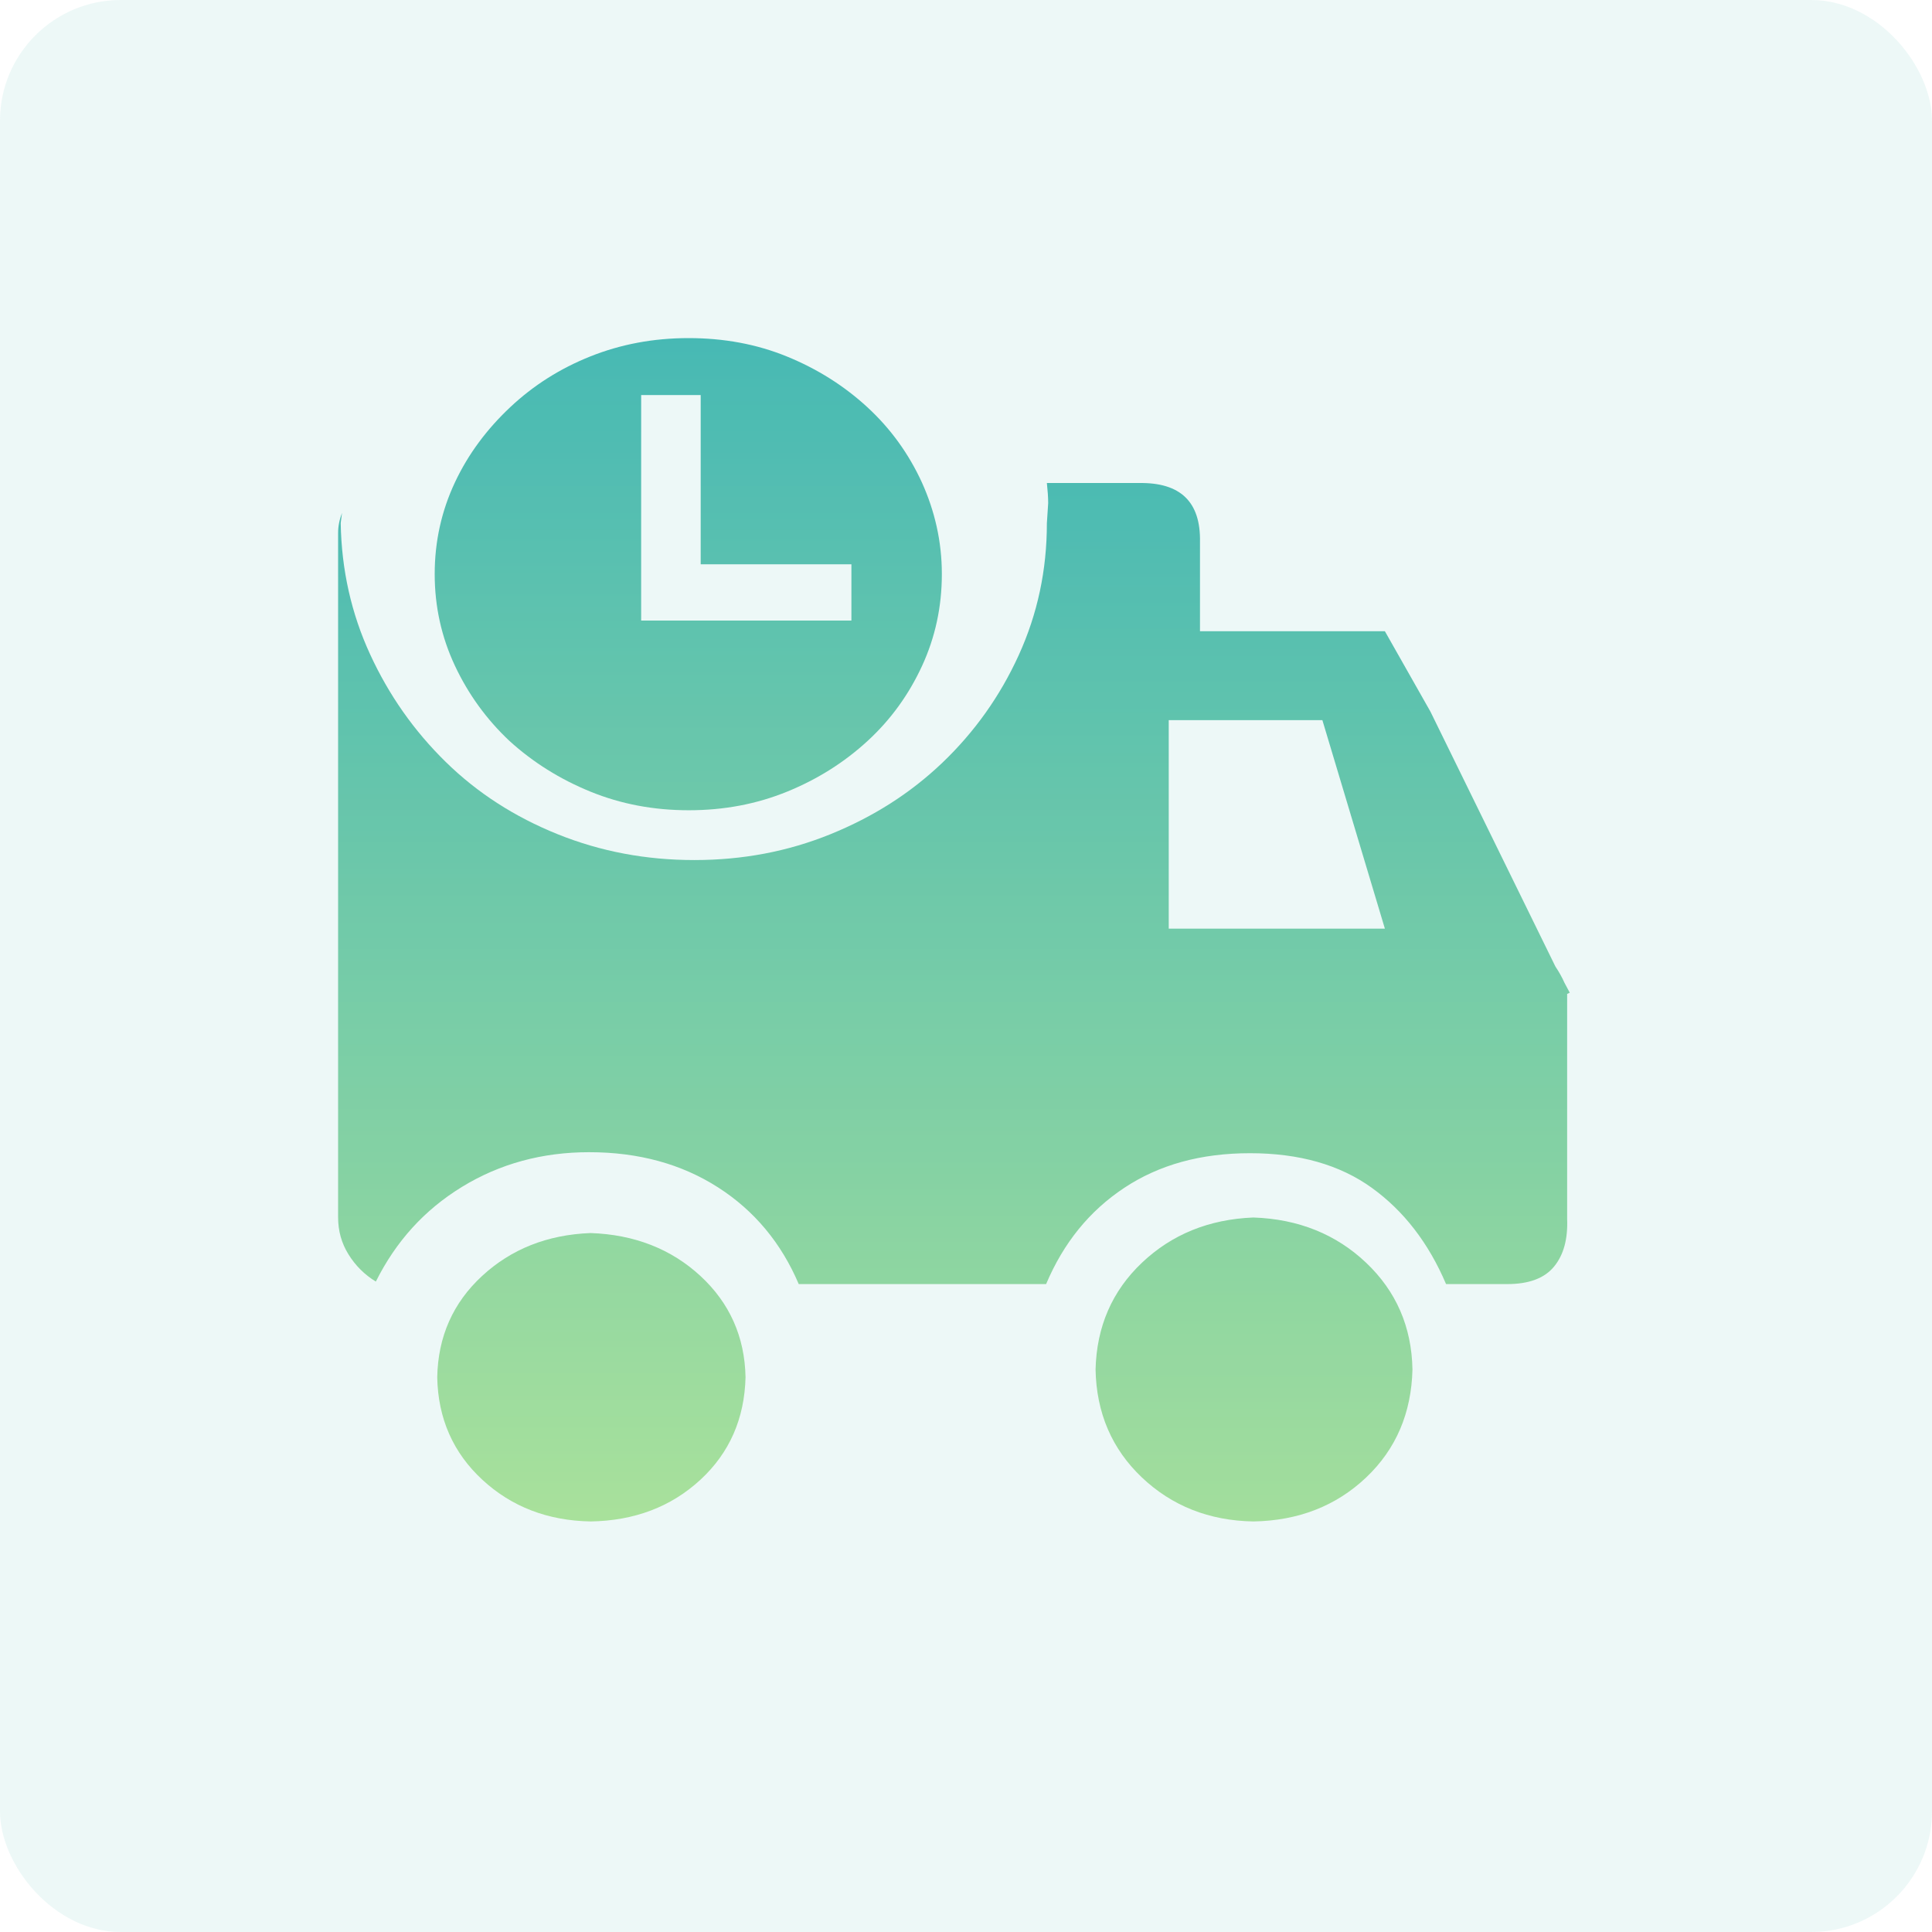 <svg xmlns="http://www.w3.org/2000/svg" fill="none" viewBox="0 0 80 80" height="80" width="80">
<path fill="url(#paint0_linear_13_43)" d="M65 41.105L64.892 41.157V50.466C64.924 51.298 64.752 51.954 64.353 52.443C63.954 52.931 63.307 53.171 62.412 53.171H59.878C59.156 51.475 58.132 50.144 56.806 49.187C55.479 48.23 53.797 47.752 51.759 47.752C49.722 47.752 47.996 48.23 46.552 49.187C45.107 50.144 44.039 51.465 43.317 53.171H33.074C32.351 51.475 31.241 50.133 29.731 49.166C28.222 48.199 26.443 47.71 24.394 47.71C22.453 47.71 20.696 48.188 19.132 49.145C17.569 50.102 16.394 51.403 15.563 53.067C15.1 52.786 14.722 52.411 14.431 51.943C14.14 51.475 14 50.966 14 50.404V22.071C14 21.79 14.054 21.52 14.162 21.239L14.108 21.655C14.14 23.6 14.55 25.41 15.326 27.095C16.102 28.78 17.138 30.257 18.453 31.546C19.768 32.836 21.31 33.824 23.089 34.542C24.869 35.26 26.755 35.613 28.75 35.613C30.745 35.613 32.621 35.26 34.389 34.542C36.157 33.824 37.699 32.846 39.026 31.578C40.352 30.309 41.408 28.832 42.185 27.126C42.961 25.42 43.349 23.61 43.349 21.665L43.403 20.833C43.403 20.594 43.382 20.313 43.349 20.001H47.155C48.881 19.97 49.722 20.781 49.689 22.445V26.138H57.345L59.231 29.466L64.407 40.023C64.547 40.231 64.677 40.46 64.784 40.7L65 41.105ZM48.395 38.453H57.345L54.757 29.82H48.395V38.453ZM51.9 50.414C50.067 50.487 48.525 51.111 47.285 52.287C46.045 53.462 45.409 54.939 45.365 56.707C45.398 58.507 46.045 60.004 47.285 61.18C48.525 62.355 50.067 62.969 51.9 63C53.765 62.969 55.328 62.355 56.568 61.18C57.808 60.004 58.444 58.507 58.487 56.707C58.455 54.939 57.808 53.462 56.568 52.287C55.328 51.111 53.765 50.477 51.9 50.414Z"></path>
<path fill="url(#paint1_linear_13_43)" d="M24.451 51.058C22.668 51.127 21.168 51.72 19.962 52.835C18.755 53.95 18.136 55.352 18.105 57.029C18.136 58.737 18.766 60.158 19.972 61.273C21.178 62.388 22.678 62.97 24.462 63C26.276 62.97 27.797 62.388 29.003 61.273C30.21 60.158 30.829 58.737 30.871 57.029C30.839 55.352 30.21 53.95 29.003 52.835C27.797 51.72 26.266 51.118 24.451 51.058ZM38.171 19.971C37.626 18.787 36.881 17.75 35.916 16.862C34.951 15.974 33.839 15.273 32.58 14.76C31.322 14.247 29.968 14 28.511 14C27.052 14 25.699 14.257 24.441 14.76C23.182 15.263 22.08 15.964 21.126 16.862C20.171 17.76 19.395 18.787 18.839 19.971C18.283 21.155 18 22.418 18 23.77C18 25.122 18.283 26.386 18.839 27.57C19.395 28.754 20.15 29.791 21.094 30.679C22.07 31.567 23.192 32.268 24.451 32.781C25.71 33.294 27.063 33.551 28.521 33.551C29.979 33.551 31.332 33.294 32.591 32.781C33.85 32.268 34.962 31.567 35.927 30.679C36.892 29.791 37.636 28.754 38.182 27.57C38.727 26.386 39 25.122 39 23.77C39 22.418 38.706 21.155 38.171 19.971ZM35.255 25.695H26.549V16.359H29.014V23.366H35.255V25.695Z"></path>
<rect fill-opacity="0.1" fill="#4CBBB3" rx="5" height="80" width="80"></rect>
<defs>
<linearGradient gradientUnits="userSpaceOnUse" y2="63" x2="39.5" y1="20" x1="39.5" id="paint0_linear_13_43">
<stop stop-color="#4CBBB3"></stop>
<stop stop-color="#ADE29A" offset="1"></stop>
</linearGradient>
<linearGradient gradientUnits="userSpaceOnUse" y2="63" x2="28.5" y1="14" x1="28.5" id="paint1_linear_13_43">
<stop stop-color="#47B9B5"></stop>
<stop stop-color="#B3E599" offset="1"></stop>
</linearGradient>
</defs>
</svg>
